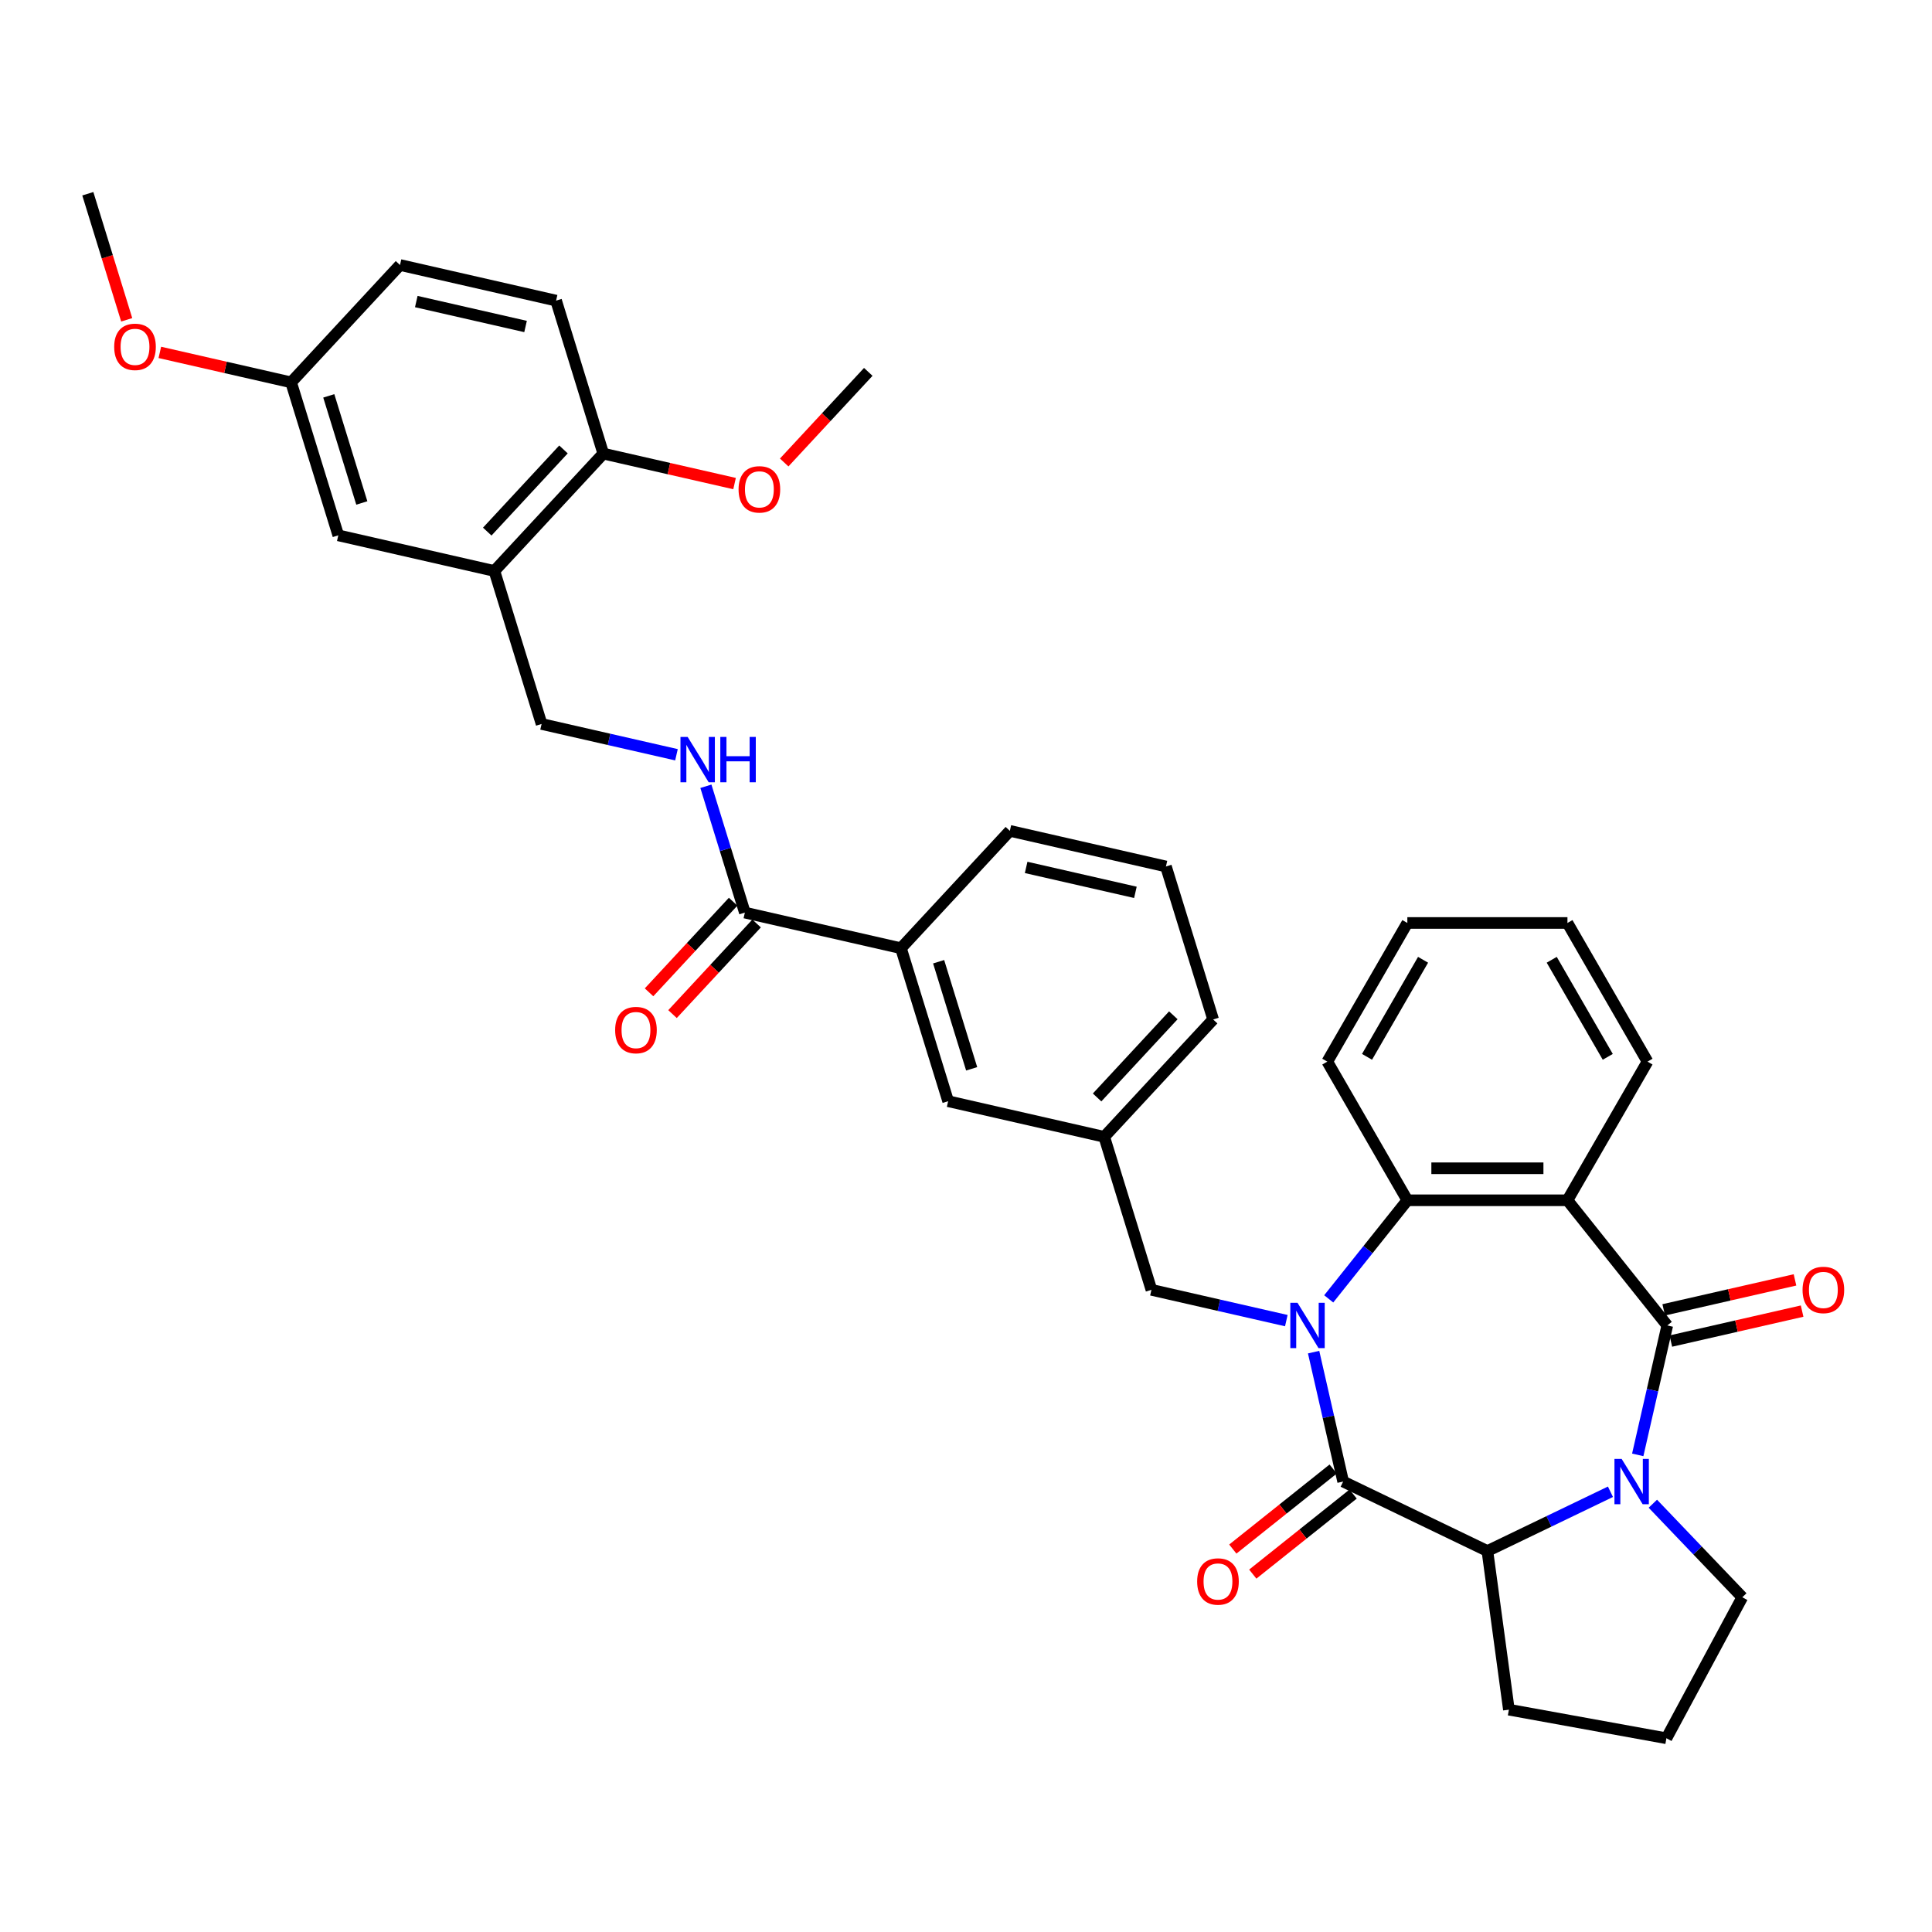 <?xml version='1.0' encoding='iso-8859-1'?>
<svg version='1.1' baseProfile='full'
              xmlns='http://www.w3.org/2000/svg'
                      xmlns:rdkit='http://www.rdkit.org/xml'
                      xmlns:xlink='http://www.w3.org/1999/xlink'
                  xml:space='preserve'
width='1000px' height='1000px' viewBox='0 0 1000 1000'>
<!-- END OF HEADER -->
<rect style='opacity:1.0;fill:#FFFFFF;stroke:none' width='1000' height='1000' x='0' y='0'> </rect>
<path class='bond-1' d='M 679.922,699.861 L 687.567,733.354' style='fill:none;fill-rule:evenodd;stroke:#0000FF;stroke-width:6px;stroke-linecap:butt;stroke-linejoin:miter;stroke-opacity:1' />
<path class='bond-1' d='M 687.567,733.354 L 695.211,766.847' style='fill:none;fill-rule:evenodd;stroke:#000000;stroke-width:6px;stroke-linecap:butt;stroke-linejoin:miter;stroke-opacity:1' />
<path class='bond-4' d='M 687.743,672.296 L 708.091,646.78' style='fill:none;fill-rule:evenodd;stroke:#0000FF;stroke-width:6px;stroke-linecap:butt;stroke-linejoin:miter;stroke-opacity:1' />
<path class='bond-4' d='M 708.091,646.78 L 728.44,621.264' style='fill:none;fill-rule:evenodd;stroke:#000000;stroke-width:6px;stroke-linecap:butt;stroke-linejoin:miter;stroke-opacity:1' />
<path class='bond-8' d='M 665.799,683.55 L 630.888,675.582' style='fill:none;fill-rule:evenodd;stroke:#0000FF;stroke-width:6px;stroke-linecap:butt;stroke-linejoin:miter;stroke-opacity:1' />
<path class='bond-8' d='M 630.888,675.582 L 595.978,667.614' style='fill:none;fill-rule:evenodd;stroke:#000000;stroke-width:6px;stroke-linecap:butt;stroke-linejoin:miter;stroke-opacity:1' />
<path class='bond-0' d='M 862.979,686.055 L 811.31,621.264' style='fill:none;fill-rule:evenodd;stroke:#000000;stroke-width:6px;stroke-linecap:butt;stroke-linejoin:miter;stroke-opacity:1' />
<path class='bond-11' d='M 864.823,694.134 L 898.797,686.38' style='fill:none;fill-rule:evenodd;stroke:#000000;stroke-width:6px;stroke-linecap:butt;stroke-linejoin:miter;stroke-opacity:1' />
<path class='bond-11' d='M 898.797,686.38 L 932.771,678.625' style='fill:none;fill-rule:evenodd;stroke:#FF0000;stroke-width:6px;stroke-linecap:butt;stroke-linejoin:miter;stroke-opacity:1' />
<path class='bond-11' d='M 861.135,677.975 L 895.109,670.221' style='fill:none;fill-rule:evenodd;stroke:#000000;stroke-width:6px;stroke-linecap:butt;stroke-linejoin:miter;stroke-opacity:1' />
<path class='bond-11' d='M 895.109,670.221 L 929.083,662.467' style='fill:none;fill-rule:evenodd;stroke:#FF0000;stroke-width:6px;stroke-linecap:butt;stroke-linejoin:miter;stroke-opacity:1' />
<path class='bond-36' d='M 862.979,686.055 L 855.335,719.548' style='fill:none;fill-rule:evenodd;stroke:#000000;stroke-width:6px;stroke-linecap:butt;stroke-linejoin:miter;stroke-opacity:1' />
<path class='bond-36' d='M 855.335,719.548 L 847.69,753.041' style='fill:none;fill-rule:evenodd;stroke:#0000FF;stroke-width:6px;stroke-linecap:butt;stroke-linejoin:miter;stroke-opacity:1' />
<path class='bond-5' d='M 695.211,766.847 L 769.875,802.804' style='fill:none;fill-rule:evenodd;stroke:#000000;stroke-width:6px;stroke-linecap:butt;stroke-linejoin:miter;stroke-opacity:1' />
<path class='bond-12' d='M 690.044,760.368 L 664.071,781.081' style='fill:none;fill-rule:evenodd;stroke:#000000;stroke-width:6px;stroke-linecap:butt;stroke-linejoin:miter;stroke-opacity:1' />
<path class='bond-12' d='M 664.071,781.081 L 638.099,801.794' style='fill:none;fill-rule:evenodd;stroke:#FF0000;stroke-width:6px;stroke-linecap:butt;stroke-linejoin:miter;stroke-opacity:1' />
<path class='bond-12' d='M 700.378,773.327 L 674.405,794.039' style='fill:none;fill-rule:evenodd;stroke:#000000;stroke-width:6px;stroke-linecap:butt;stroke-linejoin:miter;stroke-opacity:1' />
<path class='bond-12' d='M 674.405,794.039 L 648.432,814.752' style='fill:none;fill-rule:evenodd;stroke:#FF0000;stroke-width:6px;stroke-linecap:butt;stroke-linejoin:miter;stroke-opacity:1' />
<path class='bond-2' d='M 833.567,772.131 L 801.721,787.467' style='fill:none;fill-rule:evenodd;stroke:#0000FF;stroke-width:6px;stroke-linecap:butt;stroke-linejoin:miter;stroke-opacity:1' />
<path class='bond-2' d='M 801.721,787.467 L 769.875,802.804' style='fill:none;fill-rule:evenodd;stroke:#000000;stroke-width:6px;stroke-linecap:butt;stroke-linejoin:miter;stroke-opacity:1' />
<path class='bond-20' d='M 855.511,778.323 L 878.659,802.535' style='fill:none;fill-rule:evenodd;stroke:#0000FF;stroke-width:6px;stroke-linecap:butt;stroke-linejoin:miter;stroke-opacity:1' />
<path class='bond-20' d='M 878.659,802.535 L 901.808,826.746' style='fill:none;fill-rule:evenodd;stroke:#000000;stroke-width:6px;stroke-linecap:butt;stroke-linejoin:miter;stroke-opacity:1' />
<path class='bond-3' d='M 811.31,621.264 L 728.44,621.264' style='fill:none;fill-rule:evenodd;stroke:#000000;stroke-width:6px;stroke-linecap:butt;stroke-linejoin:miter;stroke-opacity:1' />
<path class='bond-3' d='M 798.88,604.69 L 740.87,604.69' style='fill:none;fill-rule:evenodd;stroke:#000000;stroke-width:6px;stroke-linecap:butt;stroke-linejoin:miter;stroke-opacity:1' />
<path class='bond-22' d='M 811.31,621.264 L 852.746,549.496' style='fill:none;fill-rule:evenodd;stroke:#000000;stroke-width:6px;stroke-linecap:butt;stroke-linejoin:miter;stroke-opacity:1' />
<path class='bond-25' d='M 728.44,621.264 L 687.005,549.496' style='fill:none;fill-rule:evenodd;stroke:#000000;stroke-width:6px;stroke-linecap:butt;stroke-linejoin:miter;stroke-opacity:1' />
<path class='bond-24' d='M 769.875,802.804 L 780.999,884.924' style='fill:none;fill-rule:evenodd;stroke:#000000;stroke-width:6px;stroke-linecap:butt;stroke-linejoin:miter;stroke-opacity:1' />
<path class='bond-6' d='M 385.539,472.356 L 466.332,490.796' style='fill:none;fill-rule:evenodd;stroke:#000000;stroke-width:6px;stroke-linecap:butt;stroke-linejoin:miter;stroke-opacity:1' />
<path class='bond-9' d='M 385.539,472.356 L 375.455,439.664' style='fill:none;fill-rule:evenodd;stroke:#000000;stroke-width:6px;stroke-linecap:butt;stroke-linejoin:miter;stroke-opacity:1' />
<path class='bond-9' d='M 375.455,439.664 L 365.371,406.973' style='fill:none;fill-rule:evenodd;stroke:#0000FF;stroke-width:6px;stroke-linecap:butt;stroke-linejoin:miter;stroke-opacity:1' />
<path class='bond-17' d='M 379.464,466.719 L 357.704,490.171' style='fill:none;fill-rule:evenodd;stroke:#000000;stroke-width:6px;stroke-linecap:butt;stroke-linejoin:miter;stroke-opacity:1' />
<path class='bond-17' d='M 357.704,490.171 L 335.943,513.624' style='fill:none;fill-rule:evenodd;stroke:#FF0000;stroke-width:6px;stroke-linecap:butt;stroke-linejoin:miter;stroke-opacity:1' />
<path class='bond-17' d='M 391.614,477.992 L 369.853,501.445' style='fill:none;fill-rule:evenodd;stroke:#000000;stroke-width:6px;stroke-linecap:butt;stroke-linejoin:miter;stroke-opacity:1' />
<path class='bond-17' d='M 369.853,501.445 L 348.093,524.897' style='fill:none;fill-rule:evenodd;stroke:#FF0000;stroke-width:6px;stroke-linecap:butt;stroke-linejoin:miter;stroke-opacity:1' />
<path class='bond-7' d='M 255.893,295.537 L 280.32,374.726' style='fill:none;fill-rule:evenodd;stroke:#000000;stroke-width:6px;stroke-linecap:butt;stroke-linejoin:miter;stroke-opacity:1' />
<path class='bond-14' d='M 255.893,295.537 L 312.26,234.789' style='fill:none;fill-rule:evenodd;stroke:#000000;stroke-width:6px;stroke-linecap:butt;stroke-linejoin:miter;stroke-opacity:1' />
<path class='bond-14' d='M 252.199,275.152 L 291.655,232.628' style='fill:none;fill-rule:evenodd;stroke:#000000;stroke-width:6px;stroke-linecap:butt;stroke-linejoin:miter;stroke-opacity:1' />
<path class='bond-15' d='M 255.893,295.537 L 175.1,277.097' style='fill:none;fill-rule:evenodd;stroke:#000000;stroke-width:6px;stroke-linecap:butt;stroke-linejoin:miter;stroke-opacity:1' />
<path class='bond-18' d='M 595.978,667.614 L 571.551,588.425' style='fill:none;fill-rule:evenodd;stroke:#000000;stroke-width:6px;stroke-linecap:butt;stroke-linejoin:miter;stroke-opacity:1' />
<path class='bond-13' d='M 350.141,390.662 L 315.23,382.694' style='fill:none;fill-rule:evenodd;stroke:#0000FF;stroke-width:6px;stroke-linecap:butt;stroke-linejoin:miter;stroke-opacity:1' />
<path class='bond-13' d='M 315.23,382.694 L 280.32,374.726' style='fill:none;fill-rule:evenodd;stroke:#000000;stroke-width:6px;stroke-linecap:butt;stroke-linejoin:miter;stroke-opacity:1' />
<path class='bond-10' d='M 466.332,490.796 L 490.759,569.985' style='fill:none;fill-rule:evenodd;stroke:#000000;stroke-width:6px;stroke-linecap:butt;stroke-linejoin:miter;stroke-opacity:1' />
<path class='bond-10' d='M 485.834,497.789 L 502.932,553.221' style='fill:none;fill-rule:evenodd;stroke:#000000;stroke-width:6px;stroke-linecap:butt;stroke-linejoin:miter;stroke-opacity:1' />
<path class='bond-39' d='M 466.332,490.796 L 522.698,430.047' style='fill:none;fill-rule:evenodd;stroke:#000000;stroke-width:6px;stroke-linecap:butt;stroke-linejoin:miter;stroke-opacity:1' />
<path class='bond-19' d='M 312.26,234.789 L 287.833,155.6' style='fill:none;fill-rule:evenodd;stroke:#000000;stroke-width:6px;stroke-linecap:butt;stroke-linejoin:miter;stroke-opacity:1' />
<path class='bond-26' d='M 312.26,234.789 L 346.234,242.543' style='fill:none;fill-rule:evenodd;stroke:#000000;stroke-width:6px;stroke-linecap:butt;stroke-linejoin:miter;stroke-opacity:1' />
<path class='bond-26' d='M 346.234,242.543 L 380.208,250.298' style='fill:none;fill-rule:evenodd;stroke:#FF0000;stroke-width:6px;stroke-linecap:butt;stroke-linejoin:miter;stroke-opacity:1' />
<path class='bond-21' d='M 175.1,277.097 L 150.674,197.908' style='fill:none;fill-rule:evenodd;stroke:#000000;stroke-width:6px;stroke-linecap:butt;stroke-linejoin:miter;stroke-opacity:1' />
<path class='bond-21' d='M 187.274,260.333 L 170.176,204.901' style='fill:none;fill-rule:evenodd;stroke:#000000;stroke-width:6px;stroke-linecap:butt;stroke-linejoin:miter;stroke-opacity:1' />
<path class='bond-16' d='M 490.759,569.985 L 571.551,588.425' style='fill:none;fill-rule:evenodd;stroke:#000000;stroke-width:6px;stroke-linecap:butt;stroke-linejoin:miter;stroke-opacity:1' />
<path class='bond-31' d='M 571.551,588.425 L 627.918,527.677' style='fill:none;fill-rule:evenodd;stroke:#000000;stroke-width:6px;stroke-linecap:butt;stroke-linejoin:miter;stroke-opacity:1' />
<path class='bond-31' d='M 567.857,568.04 L 607.313,525.516' style='fill:none;fill-rule:evenodd;stroke:#000000;stroke-width:6px;stroke-linecap:butt;stroke-linejoin:miter;stroke-opacity:1' />
<path class='bond-40' d='M 287.833,155.6 L 207.04,137.16' style='fill:none;fill-rule:evenodd;stroke:#000000;stroke-width:6px;stroke-linecap:butt;stroke-linejoin:miter;stroke-opacity:1' />
<path class='bond-40' d='M 272.026,168.992 L 215.471,156.084' style='fill:none;fill-rule:evenodd;stroke:#000000;stroke-width:6px;stroke-linecap:butt;stroke-linejoin:miter;stroke-opacity:1' />
<path class='bond-38' d='M 901.808,826.746 L 862.538,899.721' style='fill:none;fill-rule:evenodd;stroke:#000000;stroke-width:6px;stroke-linecap:butt;stroke-linejoin:miter;stroke-opacity:1' />
<path class='bond-23' d='M 150.674,197.908 L 207.04,137.16' style='fill:none;fill-rule:evenodd;stroke:#000000;stroke-width:6px;stroke-linecap:butt;stroke-linejoin:miter;stroke-opacity:1' />
<path class='bond-27' d='M 150.674,197.908 L 116.7,190.154' style='fill:none;fill-rule:evenodd;stroke:#000000;stroke-width:6px;stroke-linecap:butt;stroke-linejoin:miter;stroke-opacity:1' />
<path class='bond-27' d='M 116.7,190.154 L 82.726,182.399' style='fill:none;fill-rule:evenodd;stroke:#FF0000;stroke-width:6px;stroke-linecap:butt;stroke-linejoin:miter;stroke-opacity:1' />
<path class='bond-37' d='M 852.746,549.496 L 811.31,477.728' style='fill:none;fill-rule:evenodd;stroke:#000000;stroke-width:6px;stroke-linecap:butt;stroke-linejoin:miter;stroke-opacity:1' />
<path class='bond-37' d='M 832.177,547.018 L 803.172,496.78' style='fill:none;fill-rule:evenodd;stroke:#000000;stroke-width:6px;stroke-linecap:butt;stroke-linejoin:miter;stroke-opacity:1' />
<path class='bond-28' d='M 780.999,884.924 L 862.538,899.721' style='fill:none;fill-rule:evenodd;stroke:#000000;stroke-width:6px;stroke-linecap:butt;stroke-linejoin:miter;stroke-opacity:1' />
<path class='bond-35' d='M 687.005,549.496 L 728.44,477.728' style='fill:none;fill-rule:evenodd;stroke:#000000;stroke-width:6px;stroke-linecap:butt;stroke-linejoin:miter;stroke-opacity:1' />
<path class='bond-35' d='M 707.573,547.018 L 736.578,496.78' style='fill:none;fill-rule:evenodd;stroke:#000000;stroke-width:6px;stroke-linecap:butt;stroke-linejoin:miter;stroke-opacity:1' />
<path class='bond-32' d='M 405.897,239.386 L 427.658,215.933' style='fill:none;fill-rule:evenodd;stroke:#FF0000;stroke-width:6px;stroke-linecap:butt;stroke-linejoin:miter;stroke-opacity:1' />
<path class='bond-32' d='M 427.658,215.933 L 449.419,192.481' style='fill:none;fill-rule:evenodd;stroke:#000000;stroke-width:6px;stroke-linecap:butt;stroke-linejoin:miter;stroke-opacity:1' />
<path class='bond-33' d='M 65.582,165.529 L 55.518,132.904' style='fill:none;fill-rule:evenodd;stroke:#FF0000;stroke-width:6px;stroke-linecap:butt;stroke-linejoin:miter;stroke-opacity:1' />
<path class='bond-33' d='M 55.518,132.904 L 45.455,100.279' style='fill:none;fill-rule:evenodd;stroke:#000000;stroke-width:6px;stroke-linecap:butt;stroke-linejoin:miter;stroke-opacity:1' />
<path class='bond-29' d='M 522.698,430.047 L 603.491,448.488' style='fill:none;fill-rule:evenodd;stroke:#000000;stroke-width:6px;stroke-linecap:butt;stroke-linejoin:miter;stroke-opacity:1' />
<path class='bond-29' d='M 531.129,448.972 L 587.684,461.88' style='fill:none;fill-rule:evenodd;stroke:#000000;stroke-width:6px;stroke-linecap:butt;stroke-linejoin:miter;stroke-opacity:1' />
<path class='bond-30' d='M 603.491,448.488 L 627.918,527.677' style='fill:none;fill-rule:evenodd;stroke:#000000;stroke-width:6px;stroke-linecap:butt;stroke-linejoin:miter;stroke-opacity:1' />
<path class='bond-34' d='M 811.31,477.728 L 728.44,477.728' style='fill:none;fill-rule:evenodd;stroke:#000000;stroke-width:6px;stroke-linecap:butt;stroke-linejoin:miter;stroke-opacity:1' />
<path  class='atom-0' d='M 671.583 674.32
L 679.274 686.751
Q 680.036 687.977, 681.262 690.198
Q 682.489 692.419, 682.555 692.552
L 682.555 674.32
L 685.671 674.32
L 685.671 697.789
L 682.456 697.789
L 674.202 684.198
Q 673.241 682.607, 672.213 680.784
Q 671.219 678.961, 670.92 678.397
L 670.92 697.789
L 667.871 697.789
L 667.871 674.32
L 671.583 674.32
' fill='#0000FF'/>
<path  class='atom-3' d='M 839.351 755.113
L 847.042 767.544
Q 847.804 768.77, 849.031 770.991
Q 850.257 773.212, 850.323 773.345
L 850.323 755.113
L 853.439 755.113
L 853.439 778.582
L 850.224 778.582
L 841.97 764.991
Q 841.009 763.4, 839.981 761.577
Q 838.987 759.754, 838.688 759.19
L 838.688 778.582
L 835.639 778.582
L 835.639 755.113
L 839.351 755.113
' fill='#0000FF'/>
<path  class='atom-10' d='M 355.925 381.432
L 363.615 393.863
Q 364.378 395.089, 365.604 397.31
Q 366.831 399.531, 366.897 399.664
L 366.897 381.432
L 370.013 381.432
L 370.013 404.901
L 366.798 404.901
L 358.544 391.31
Q 357.582 389.719, 356.555 387.896
Q 355.56 386.073, 355.262 385.509
L 355.262 404.901
L 352.212 404.901
L 352.212 381.432
L 355.925 381.432
' fill='#0000FF'/>
<path  class='atom-10' d='M 372.831 381.432
L 376.013 381.432
L 376.013 391.41
L 388.013 391.41
L 388.013 381.432
L 391.195 381.432
L 391.195 404.901
L 388.013 404.901
L 388.013 394.062
L 376.013 394.062
L 376.013 404.901
L 372.831 404.901
L 372.831 381.432
' fill='#0000FF'/>
<path  class='atom-12' d='M 932.999 667.68
Q 932.999 662.045, 935.784 658.896
Q 938.568 655.747, 943.772 655.747
Q 948.977 655.747, 951.761 658.896
Q 954.545 662.045, 954.545 667.68
Q 954.545 673.382, 951.728 676.63
Q 948.91 679.846, 943.772 679.846
Q 938.601 679.846, 935.784 676.63
Q 932.999 673.415, 932.999 667.68
M 943.772 677.194
Q 947.352 677.194, 949.275 674.807
Q 951.231 672.388, 951.231 667.68
Q 951.231 663.073, 949.275 660.752
Q 947.352 658.399, 943.772 658.399
Q 940.192 658.399, 938.237 660.719
Q 936.314 663.04, 936.314 667.68
Q 936.314 672.421, 938.237 674.807
Q 940.192 677.194, 943.772 677.194
' fill='#FF0000'/>
<path  class='atom-13' d='M 619.647 818.583
Q 619.647 812.948, 622.432 809.798
Q 625.216 806.649, 630.42 806.649
Q 635.625 806.649, 638.409 809.798
Q 641.194 812.948, 641.194 818.583
Q 641.194 824.284, 638.376 827.533
Q 635.558 830.748, 630.42 830.748
Q 625.249 830.748, 622.432 827.533
Q 619.647 824.317, 619.647 818.583
M 630.42 828.096
Q 634.001 828.096, 635.923 825.71
Q 637.879 823.29, 637.879 818.583
Q 637.879 813.975, 635.923 811.655
Q 634.001 809.301, 630.42 809.301
Q 626.84 809.301, 624.885 811.622
Q 622.962 813.942, 622.962 818.583
Q 622.962 823.323, 624.885 825.71
Q 626.84 828.096, 630.42 828.096
' fill='#FF0000'/>
<path  class='atom-18' d='M 318.4 533.17
Q 318.4 527.535, 321.184 524.386
Q 323.969 521.237, 329.173 521.237
Q 334.377 521.237, 337.162 524.386
Q 339.946 527.535, 339.946 533.17
Q 339.946 538.872, 337.129 542.12
Q 334.311 545.336, 329.173 545.336
Q 324.002 545.336, 321.184 542.12
Q 318.4 538.905, 318.4 533.17
M 329.173 542.684
Q 332.753 542.684, 334.676 540.297
Q 336.631 537.877, 336.631 533.17
Q 336.631 528.563, 334.676 526.242
Q 332.753 523.889, 329.173 523.889
Q 325.593 523.889, 323.637 526.209
Q 321.715 528.529, 321.715 533.17
Q 321.715 537.91, 323.637 540.297
Q 325.593 542.684, 329.173 542.684
' fill='#FF0000'/>
<path  class='atom-27' d='M 382.279 253.296
Q 382.279 247.66, 385.064 244.511
Q 387.848 241.362, 393.052 241.362
Q 398.257 241.362, 401.041 244.511
Q 403.826 247.66, 403.826 253.296
Q 403.826 258.997, 401.008 262.246
Q 398.19 265.461, 393.052 265.461
Q 387.881 265.461, 385.064 262.246
Q 382.279 259.03, 382.279 253.296
M 393.052 262.809
Q 396.633 262.809, 398.555 260.422
Q 400.511 258.003, 400.511 253.296
Q 400.511 248.688, 398.555 246.368
Q 396.633 244.014, 393.052 244.014
Q 389.472 244.014, 387.517 246.334
Q 385.594 248.655, 385.594 253.296
Q 385.594 258.036, 387.517 260.422
Q 389.472 262.809, 393.052 262.809
' fill='#FF0000'/>
<path  class='atom-28' d='M 59.108 179.534
Q 59.108 173.899, 61.892 170.75
Q 64.677 167.6, 69.881 167.6
Q 75.085 167.6, 77.87 170.75
Q 80.654 173.899, 80.654 179.534
Q 80.654 185.235, 77.837 188.484
Q 75.019 191.699, 69.881 191.699
Q 64.71 191.699, 61.892 188.484
Q 59.108 185.268, 59.108 179.534
M 69.881 189.047
Q 73.461 189.047, 75.384 186.661
Q 77.339 184.241, 77.339 179.534
Q 77.339 174.926, 75.384 172.606
Q 73.461 170.252, 69.881 170.252
Q 66.301 170.252, 64.345 172.573
Q 62.423 174.893, 62.423 179.534
Q 62.423 184.274, 64.345 186.661
Q 66.301 189.047, 69.881 189.047
' fill='#FF0000'/>
</svg>
